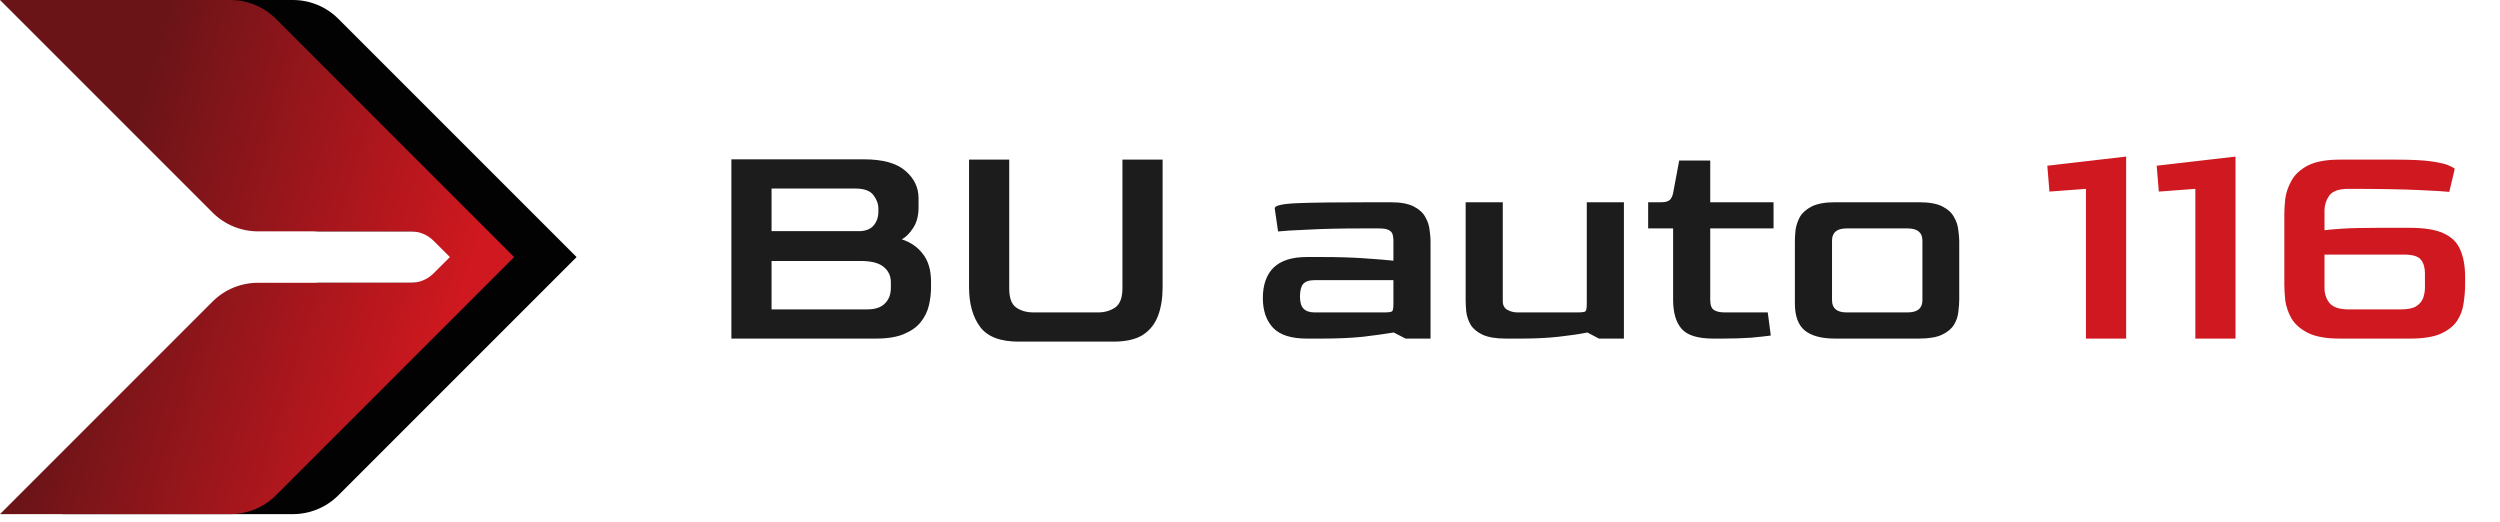 <svg width="230" height="48" viewBox="0 0 230 48" fill="none" xmlns="http://www.w3.org/2000/svg">
<g clip-path="url(#clip0_2982_45)">
<path d="M53.047 23.65L31.128 1.732C30.02 0.623 28.516 -1.07229e-06 26.948 -1.14083e-06L5.747 -2.06756e-06L25.3 19.553C26.409 20.662 27.913 21.285 29.481 21.285L43.545 21.285C44.329 21.285 45.081 21.597 45.635 22.151L47.134 23.65L45.635 25.149C45.081 25.704 44.329 26.015 43.545 26.015L29.481 26.015C27.913 26.015 26.409 26.638 25.3 27.747L5.747 47.3L26.948 47.3C28.516 47.3 30.02 46.677 31.128 45.569L53.047 23.65Z" fill="#020202"/>
<path d="M47.3 23.65L25.382 1.732C24.273 0.623 22.769 -1.07229e-06 21.201 -1.14083e-06L3.05176e-05 -2.06756e-06L19.553 19.553C20.662 20.662 22.166 21.285 23.734 21.285L37.798 21.285C38.582 21.285 39.334 21.597 39.889 22.151L41.388 23.65L39.889 25.149C39.334 25.704 38.582 26.015 37.798 26.015L23.734 26.015C22.166 26.015 20.662 26.638 19.553 27.747L2.845e-05 47.3L21.201 47.3C22.769 47.3 24.273 46.677 25.382 45.569L47.3 23.65Z" fill="url(#paint0_linear_2982_45)"/>
<path d="M67.287 31.15V14.658H79.467C81.222 14.658 82.5 15.013 83.303 15.722C84.106 16.413 84.507 17.253 84.507 18.242V19.082C84.507 19.847 84.339 20.482 84.003 20.986C83.686 21.471 83.34 21.817 82.967 22.022C83.788 22.283 84.442 22.741 84.927 23.394C85.412 24.029 85.655 24.869 85.655 25.914V26.418C85.655 26.978 85.59 27.538 85.459 28.098C85.328 28.658 85.076 29.171 84.703 29.638C84.348 30.086 83.835 30.45 83.163 30.73C82.51 31.01 81.651 31.15 80.587 31.15H67.287ZM70.983 21.266H78.879C79.532 21.285 80.017 21.126 80.335 20.79C80.652 20.435 80.811 19.997 80.811 19.474V19.194C80.811 18.765 80.662 18.354 80.363 17.962C80.064 17.551 79.504 17.346 78.683 17.346H70.983V21.266ZM70.983 28.462H79.803C80.512 28.462 81.044 28.285 81.399 27.93C81.772 27.575 81.959 27.09 81.959 26.474V25.97C81.959 25.391 81.744 24.925 81.315 24.57C80.885 24.197 80.176 24.01 79.187 24.01H70.983V28.462ZM93.716 31.43C92.017 31.43 90.832 30.973 90.16 30.058C89.488 29.143 89.152 27.93 89.152 26.418V14.686H92.848V26.53C92.848 27.407 93.063 27.995 93.492 28.294C93.921 28.593 94.453 28.742 95.088 28.742H101.024C101.621 28.742 102.144 28.593 102.592 28.294C103.04 27.977 103.264 27.389 103.264 26.53V14.686H106.96V26.418C106.96 27.426 106.82 28.303 106.54 29.05C106.26 29.797 105.793 30.385 105.14 30.814C104.487 31.225 103.581 31.43 102.424 31.43H93.716ZM120.214 31.15C118.795 31.15 117.769 30.823 117.134 30.17C116.499 29.498 116.182 28.583 116.182 27.426C116.182 26.213 116.509 25.279 117.162 24.626C117.834 23.973 118.851 23.646 120.214 23.646H121.642C123.042 23.646 124.302 23.683 125.422 23.758C126.542 23.833 127.466 23.907 128.194 23.982V22.134C128.194 21.966 128.175 21.798 128.138 21.63C128.101 21.443 127.989 21.294 127.802 21.182C127.615 21.07 127.298 21.014 126.85 21.014H125.45C123.415 21.014 121.717 21.051 120.354 21.126C118.991 21.182 118.067 21.238 117.582 21.294L117.274 19.166C117.274 18.905 117.983 18.746 119.402 18.69C120.821 18.634 123.191 18.606 126.514 18.606H127.914C128.847 18.606 129.566 18.737 130.07 18.998C130.574 19.259 130.929 19.586 131.134 19.978C131.358 20.37 131.489 20.771 131.526 21.182C131.582 21.574 131.61 21.91 131.61 22.19V31.15H129.314L128.222 30.59C127.438 30.721 126.495 30.851 125.394 30.982C124.293 31.094 123.033 31.15 121.614 31.15H120.214ZM120.942 28.742H127.354C127.765 28.742 128.007 28.705 128.082 28.63C128.157 28.555 128.194 28.322 128.194 27.93V25.774H120.942C120.438 25.774 120.083 25.895 119.878 26.138C119.691 26.381 119.598 26.763 119.598 27.286C119.598 27.809 119.71 28.182 119.934 28.406C120.158 28.63 120.494 28.742 120.942 28.742ZM138.536 31.15C137.621 31.15 136.903 31.029 136.38 30.786C135.876 30.543 135.512 30.235 135.288 29.862C135.083 29.489 134.952 29.097 134.896 28.686C134.859 28.275 134.84 27.902 134.84 27.566V18.606H138.256V27.622C138.237 28.033 138.368 28.322 138.648 28.49C138.947 28.658 139.264 28.742 139.6 28.742H145.144C145.555 28.742 145.797 28.705 145.872 28.63C145.947 28.555 145.984 28.313 145.984 27.902V18.606H149.4V31.15H147.104L146.04 30.59C145.293 30.739 144.407 30.87 143.38 30.982C142.372 31.094 141.233 31.15 139.964 31.15H138.536ZM157.622 31.15C156.204 31.15 155.233 30.851 154.71 30.254C154.188 29.657 153.926 28.761 153.926 27.566V21.014H151.63V18.606H152.806C153.161 18.606 153.413 18.55 153.562 18.438C153.73 18.326 153.852 18.102 153.926 17.766L154.486 14.77H157.342V18.606H163.166V21.014H157.342V27.594C157.342 28.061 157.454 28.369 157.678 28.518C157.902 28.667 158.238 28.742 158.686 28.742H162.634L162.914 30.87C162.522 30.926 161.925 30.991 161.122 31.066C160.32 31.122 159.442 31.15 158.49 31.15H157.622ZM168.826 31.15C167.576 31.15 166.642 30.898 166.026 30.394C165.429 29.89 165.13 29.069 165.13 27.93V22.19C165.13 21.91 165.149 21.574 165.186 21.182C165.242 20.771 165.373 20.37 165.578 19.978C165.802 19.586 166.166 19.259 166.67 18.998C167.193 18.737 167.912 18.606 168.826 18.606H176.554C177.488 18.606 178.206 18.737 178.71 18.998C179.214 19.259 179.569 19.586 179.774 19.978C179.998 20.37 180.129 20.771 180.166 21.182C180.222 21.574 180.25 21.91 180.25 22.19V27.566C180.25 27.902 180.222 28.275 180.166 28.686C180.129 29.097 179.998 29.489 179.774 29.862C179.55 30.235 179.186 30.543 178.682 30.786C178.178 31.029 177.469 31.15 176.554 31.15H168.826ZM169.89 28.742H175.49C176.405 28.742 176.862 28.369 176.862 27.622V22.134C176.862 21.387 176.405 21.014 175.49 21.014H169.89C168.994 21.014 168.546 21.387 168.546 22.134V27.622C168.546 28.369 168.994 28.742 169.89 28.742Z" fill="#1C1C1C"/>
<path d="M191.909 31.15V17.374L188.549 17.626L188.353 15.246L195.605 14.406V31.15H191.909ZM201.971 31.15V17.374L198.611 17.626L198.415 15.246L205.667 14.406V31.15H201.971ZM215.254 31.15C214.003 31.15 213.023 30.973 212.314 30.618C211.623 30.263 211.119 29.815 210.802 29.274C210.503 28.733 210.317 28.182 210.242 27.622C210.186 27.062 210.158 26.577 210.158 26.166V19.698C210.158 19.325 210.186 18.858 210.242 18.298C210.317 17.738 210.503 17.187 210.802 16.646C211.101 16.086 211.595 15.619 212.286 15.246C212.995 14.873 213.985 14.686 215.254 14.686H220.434C221.89 14.686 222.991 14.742 223.738 14.854C224.485 14.966 224.998 15.087 225.278 15.218C225.577 15.349 225.763 15.451 225.838 15.526L225.334 17.654C225.091 17.617 224.177 17.561 222.59 17.486C221.003 17.411 218.819 17.374 216.038 17.374C215.161 17.374 214.573 17.589 214.274 18.018C213.994 18.429 213.854 18.877 213.854 19.362V21.182C214.078 21.145 214.591 21.098 215.394 21.042C216.197 20.986 217.373 20.958 218.922 20.958H221.694C223.038 20.958 224.074 21.126 224.802 21.462C225.549 21.798 226.062 22.302 226.342 22.974C226.641 23.646 226.79 24.486 226.79 25.494V26.166C226.79 26.726 226.743 27.305 226.65 27.902C226.575 28.481 226.379 29.013 226.062 29.498C225.745 29.983 225.241 30.385 224.55 30.702C223.878 31.001 222.935 31.15 221.722 31.15H215.254ZM216.038 28.462H220.91C221.526 28.462 221.983 28.369 222.282 28.182C222.599 27.977 222.814 27.725 222.926 27.426C223.038 27.109 223.094 26.791 223.094 26.474V25.13C223.094 24.626 222.973 24.215 222.73 23.898C222.487 23.581 221.965 23.422 221.162 23.422H213.854V26.502C213.854 27.043 214.013 27.51 214.33 27.902C214.666 28.275 215.235 28.462 216.038 28.462Z" fill="#CF181F"/>
</g>
<defs>
<linearGradient id="paint0_linear_2982_45" x1="44.173" y1="21.194" x2="12.067" y2="11.408" gradientUnits="userSpaceOnUse">
<stop stop-color="#CF181F"/>
<stop offset="1" stop-color="#6A1418"/>
</linearGradient>
<clipPath id="clip0_2982_45">
<rect width="229.047" height="47.3" fill="white"/>
</clipPath>
</defs>
</svg>
